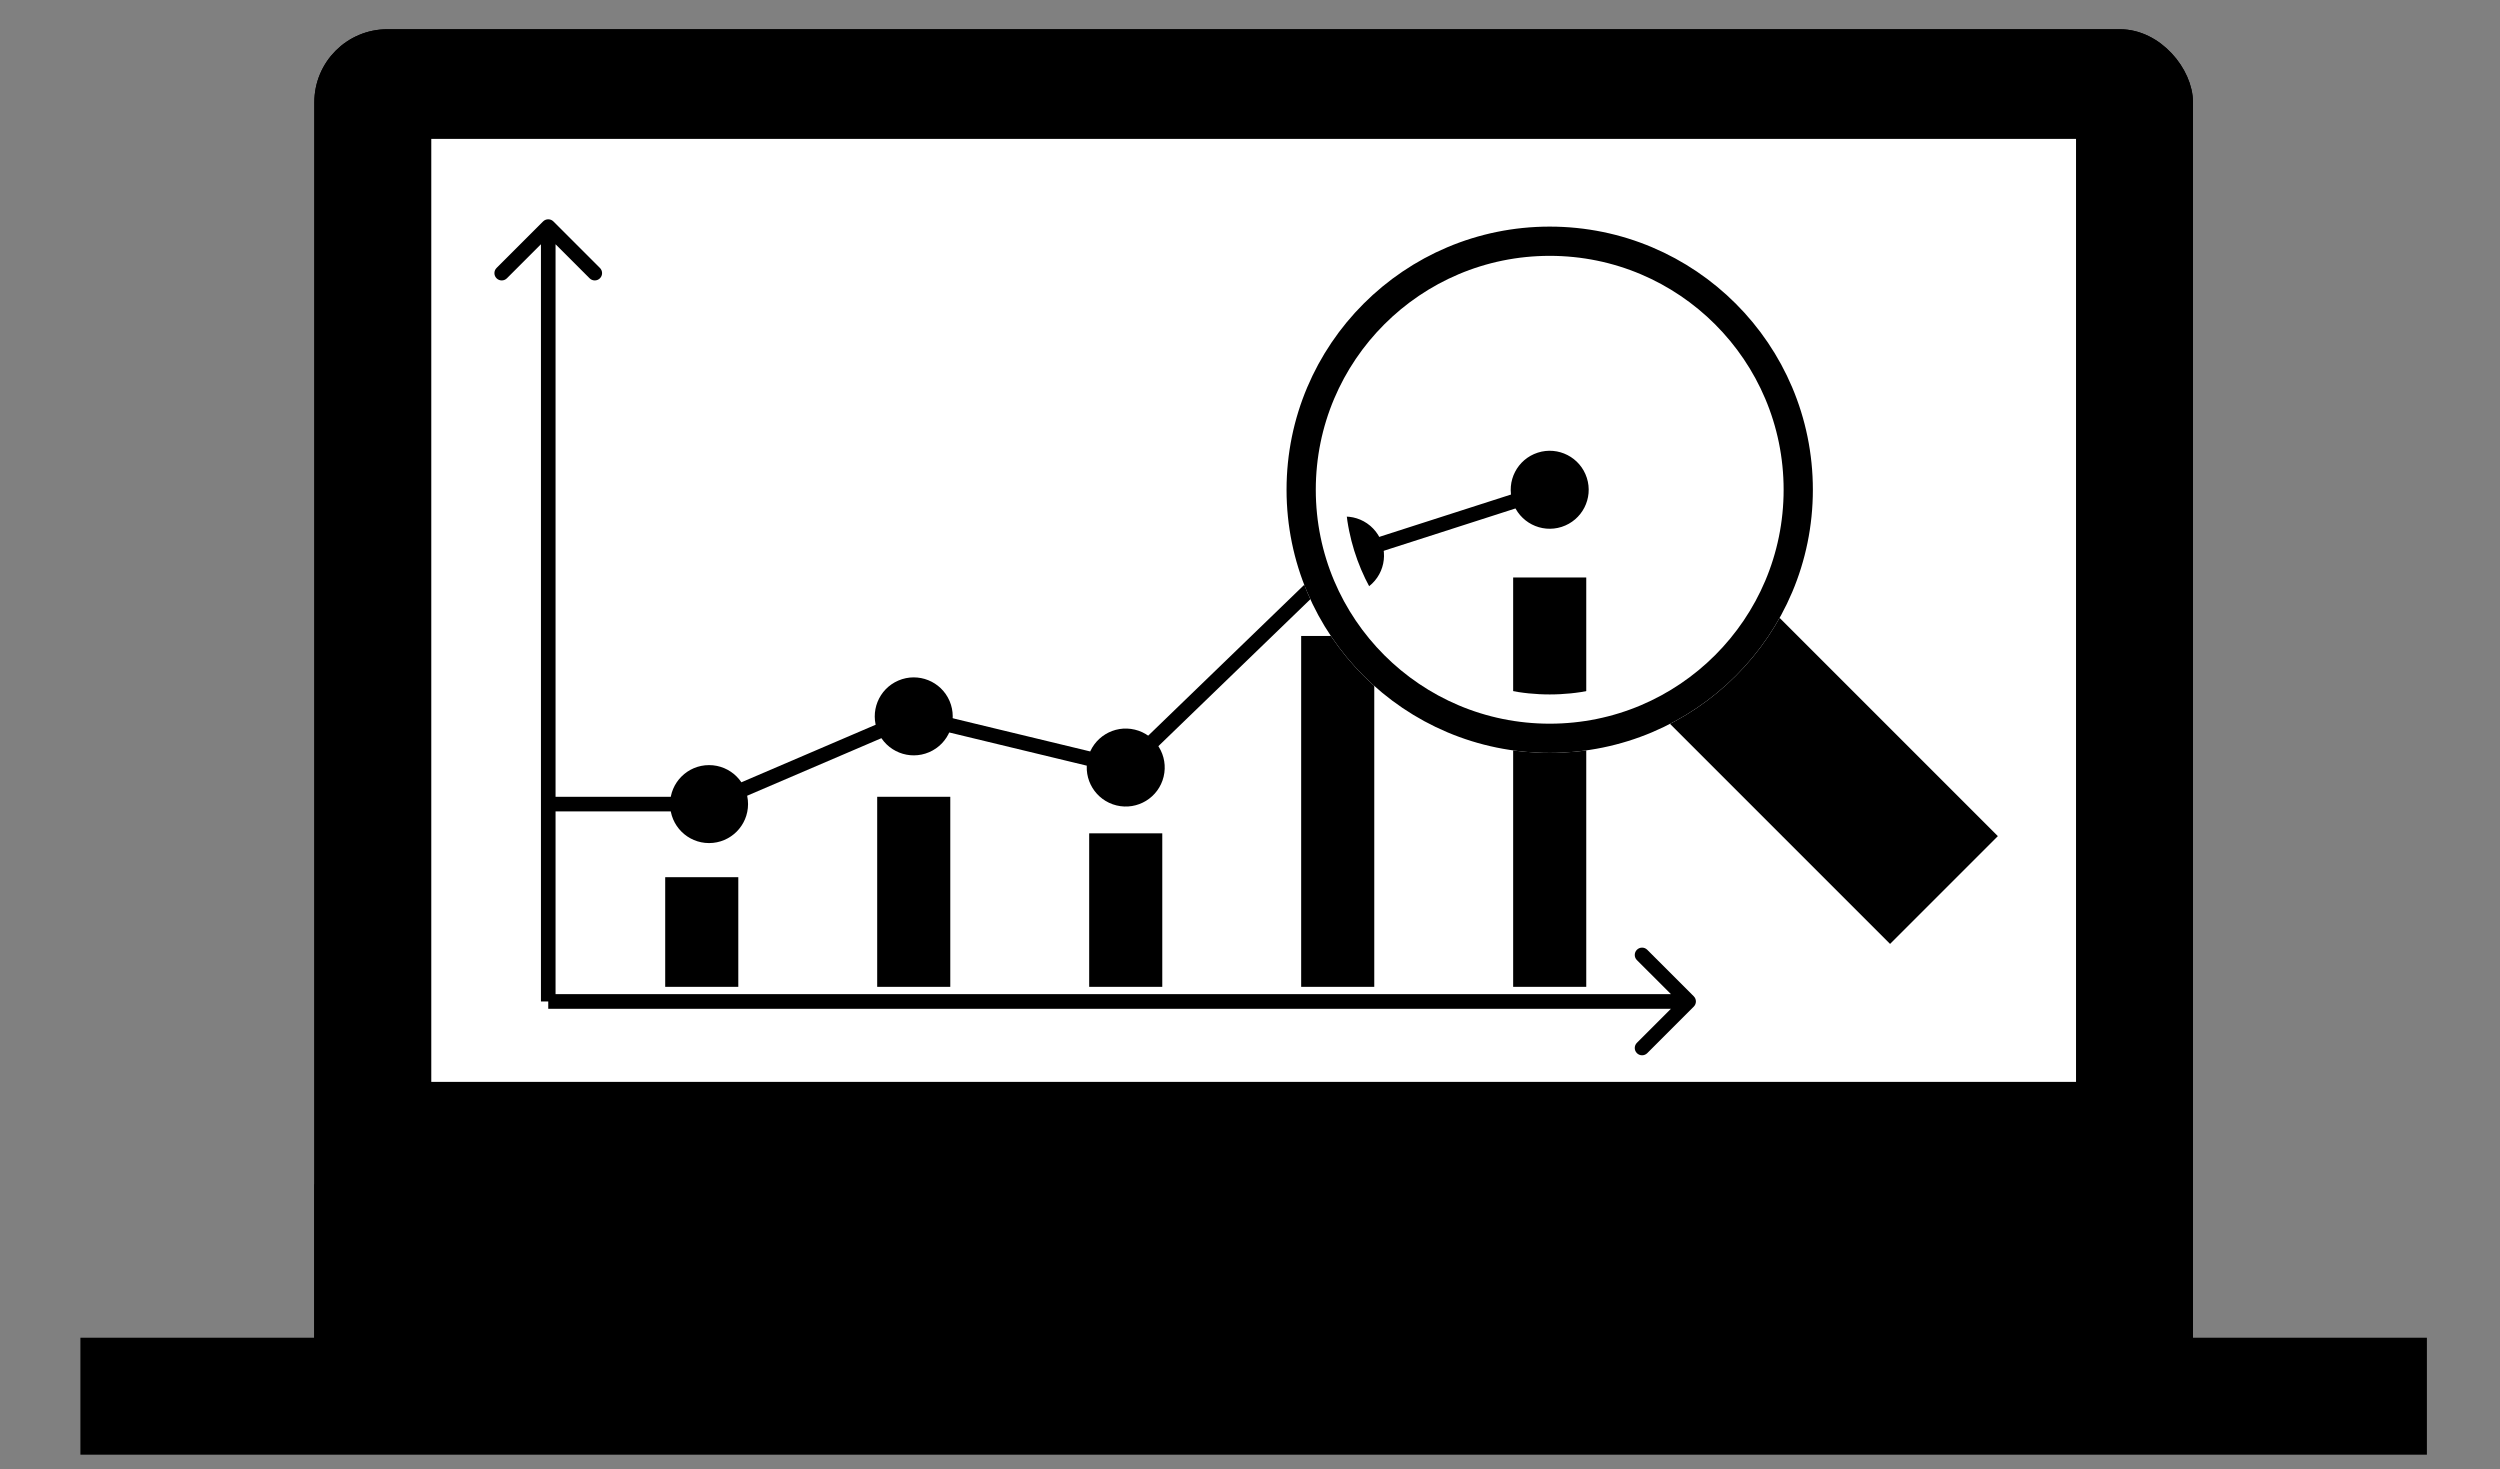 <svg width="342" height="201" viewBox="0 0 342 201" fill="none" xmlns="http://www.w3.org/2000/svg">
<rect x="0" y="0" width="342" height="201" fill="#808080" stroke="none"/>
<rect x="44" y="5" width="255" height="190" rx="9" fill="#D9D9D9" stroke="black" style="fill:#D9D9D9;fill:color(display-p3 0.851 0.851 0.851);fill-opacity:1;stroke:black;stroke-opacity:1;" stroke-width="2"/>
<rect x="59" y="19" width="225" height="129" fill="white" style="fill:white;fill-opacity:1;"/>
<rect x="44" y="5" width="255" height="190" rx="9" stroke="black" style="stroke:black;stroke-opacity:1;" stroke-width="2"/>
<rect x="44" y="163" width="255" height="28" fill="#D9D9D9" style="fill:#D9D9D9;fill:color(display-p3 0.851 0.851 0.851);fill-opacity:1;"/>
<rect x="44" y="163" width="255" height="29" fill="#7E7E7E" stroke="black" style="fill:#7E7E7E;fill:color(display-p3 0.494 0.494 0.494);fill-opacity:1;stroke:black;stroke-opacity:1;" stroke-width="2"/>
<rect x="12" y="184" width="319" height="14" fill="#7E7E7E" stroke="black" style="fill:#7E7E7E;fill:color(display-p3 0.494 0.494 0.494);fill-opacity:1;stroke:black;stroke-opacity:1;" stroke-width="2"/>
<rect x="108" y="190" width="128" height="2" fill="black" style="fill:black;fill-opacity:1;"/>
<rect x="227.755" y="98.323" width="20.854" height="43.566" transform="rotate(-45 227.755 98.323)" fill="#D9D9D9" style="fill:#D9D9D9;fill:color(display-p3 0.851 0.851 0.851);fill-opacity:1;"/>
<path d="M231.707 137.707C232.098 137.317 232.098 136.683 231.707 136.293L225.343 129.929C224.953 129.538 224.319 129.538 223.929 129.929C223.538 130.319 223.538 130.953 223.929 131.343L229.586 137L223.929 142.657C223.538 143.047 223.538 143.681 223.929 144.071C224.319 144.462 224.953 144.462 225.343 144.071L231.707 137.707ZM75 138H231V136H75V138Z" fill="#1645BD" style="fill:#1645BD;fill:color(display-p3 0.086 0.271 0.741);fill-opacity:1;"/>
<path d="M91.667 110C91.667 112.946 94.055 115.333 97 115.333C99.945 115.333 102.333 112.946 102.333 110C102.333 107.054 99.945 104.667 97 104.667C94.055 104.667 91.667 107.054 91.667 110ZM75 111L97 111L97 109L75 109L75 111Z" fill="#010212" style="fill:#010212;fill:color(display-p3 0.004 0.008 0.071);fill-opacity:1;"/>
<path d="M120.098 100.101C121.258 102.808 124.394 104.062 127.101 102.902C129.808 101.742 131.062 98.606 129.902 95.899C128.742 93.192 125.606 91.938 122.899 93.098C120.192 94.258 118.938 97.394 120.098 100.101ZM97.394 110.919L125.394 98.919L124.606 97.081L96.606 109.081L97.394 110.919Z" fill="#010212" style="fill:#010212;fill:color(display-p3 0.004 0.008 0.071);fill-opacity:1;"/>
<path d="M148.816 103.749C148.124 106.612 149.885 109.493 152.749 110.184C155.612 110.876 158.493 109.115 159.184 106.251C159.876 103.388 158.115 100.507 155.251 99.816C152.388 99.124 149.507 100.885 148.816 103.749ZM124.765 98.972L153.765 105.972L154.235 104.028L125.235 97.028L124.765 98.972Z" fill="#010212" style="fill:#010212;fill:color(display-p3 0.004 0.008 0.071);fill-opacity:1;"/>
<path d="M180.165 79.707C182.213 81.825 185.589 81.882 187.707 79.835C189.825 77.787 189.882 74.411 187.835 72.293C185.787 70.175 182.411 70.118 180.293 72.165C178.175 74.213 178.118 77.589 180.165 79.707ZM154.695 105.719L184.695 76.719L183.305 75.281L153.305 104.281L154.695 105.719Z" fill="#010212" style="fill:#010212;fill:color(display-p3 0.004 0.008 0.071);fill-opacity:1;"/>
<path d="M206.923 68.632C207.824 71.436 210.828 72.979 213.632 72.078C216.436 71.176 217.979 68.172 217.077 65.368C216.176 62.564 213.172 61.021 210.368 61.922C207.564 62.824 206.021 65.828 206.923 68.632ZM184.306 76.952L212.306 67.952L211.694 66.048L183.694 75.048L184.306 76.952Z" fill="#010212" style="fill:#010212;fill:color(display-p3 0.004 0.008 0.071);fill-opacity:1;"/>
<path d="M75.707 30.293C75.317 29.902 74.683 29.902 74.293 30.293L67.929 36.657C67.538 37.047 67.538 37.681 67.929 38.071C68.32 38.462 68.953 38.462 69.343 38.071L75 32.414L80.657 38.071C81.047 38.462 81.68 38.462 82.071 38.071C82.462 37.681 82.462 37.047 82.071 36.657L75.707 30.293ZM76 137L76 31L74 31L74 137L76 137Z" fill="#1645BD" style="fill:#1645BD;fill:color(display-p3 0.086 0.271 0.741);fill-opacity:1;"/>
<rect x="91" y="120" width="10" height="15" fill="#5598FE" style="fill:#5598FE;fill:color(display-p3 0.333 0.596 0.996);fill-opacity:1;"/>
<rect x="120" y="109" width="10" height="26" fill="#5598FE" style="fill:#5598FE;fill:color(display-p3 0.333 0.596 0.996);fill-opacity:1;"/>
<rect x="149" y="114" width="10" height="21" fill="#5598FE" style="fill:#5598FE;fill:color(display-p3 0.333 0.596 0.996);fill-opacity:1;"/>
<rect x="178" y="87" width="10" height="48" fill="#5598FE" style="fill:#5598FE;fill:color(display-p3 0.333 0.596 0.996);fill-opacity:1;"/>
<rect x="207" y="79" width="10" height="56" fill="#5598FE" style="fill:#5598FE;fill:color(display-p3 0.333 0.596 0.996);fill-opacity:1;"/>
<circle cx="212" cy="67" r="32" stroke="white" style="stroke:white;stroke-opacity:1;" stroke-width="8"/>
<circle cx="212" cy="67" r="34" stroke="#1645BD" style="stroke:#1645BD;stroke:color(display-p3 0.086 0.271 0.741);stroke-opacity:1;" stroke-width="4"/>
</svg>
